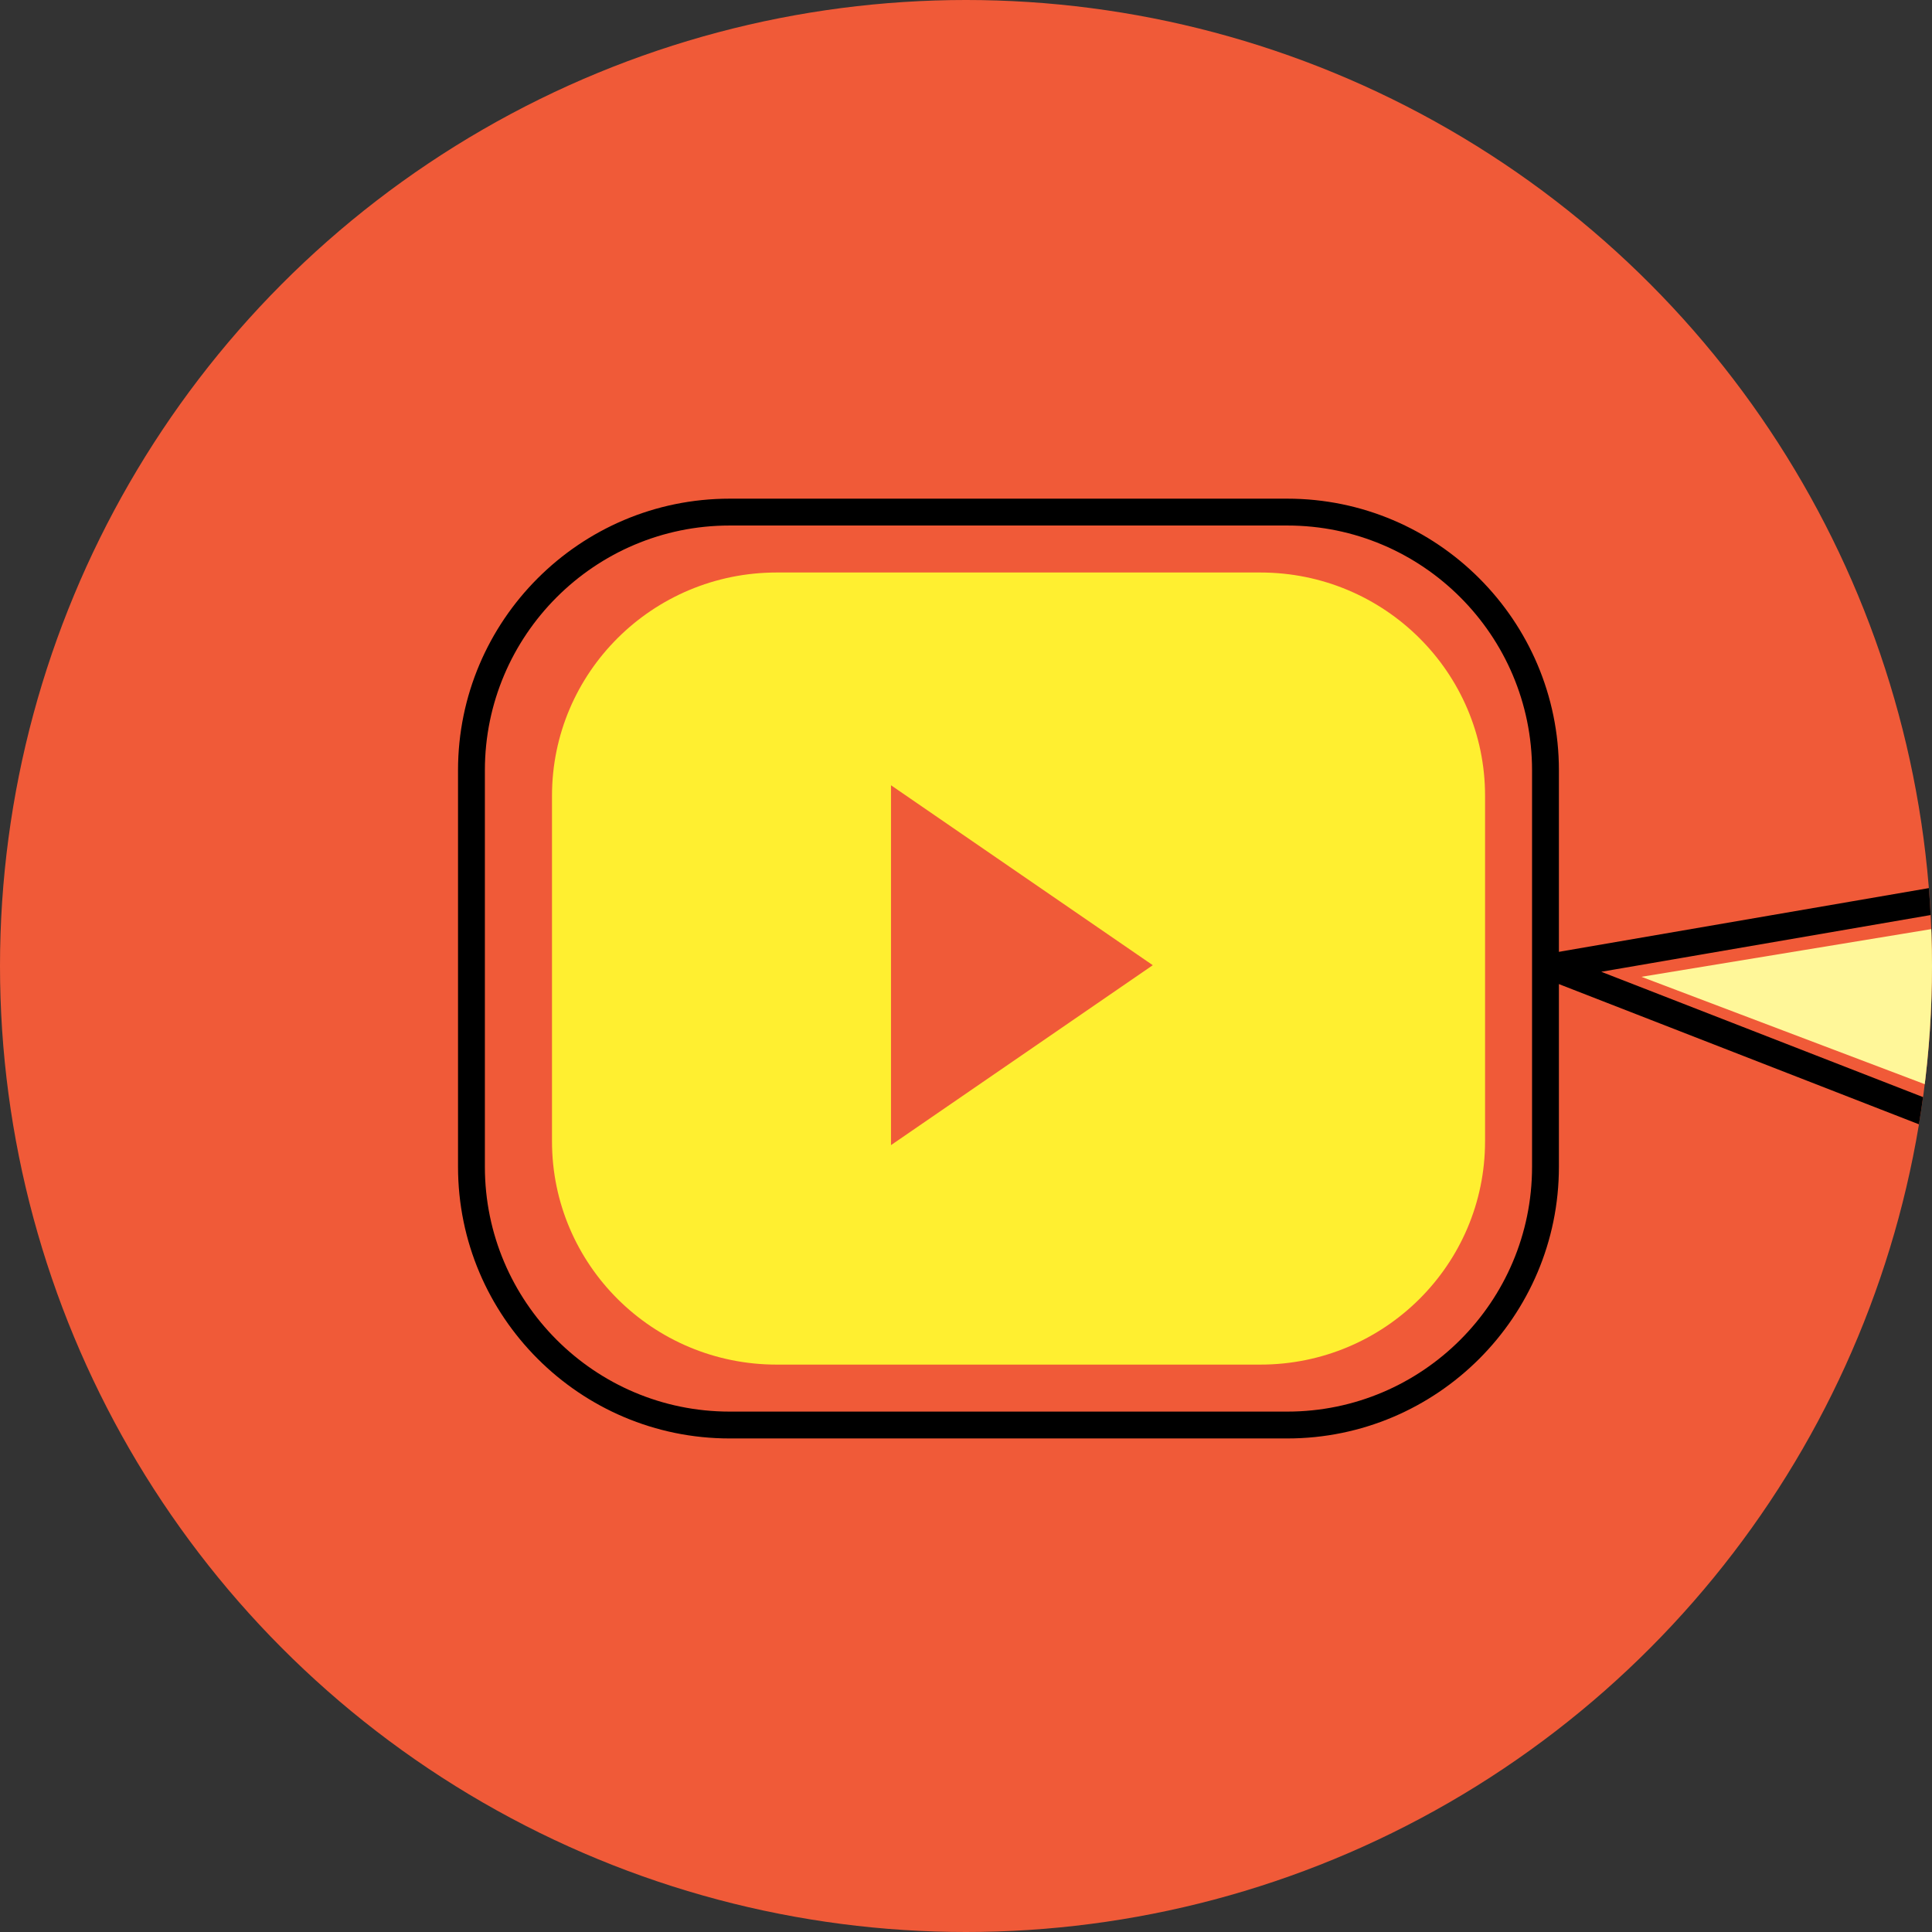 <?xml version="1.0" encoding="utf-8"?>
<!-- Generator: Adobe Illustrator 16.0.0, SVG Export Plug-In . SVG Version: 6.00 Build 0)  -->
<!DOCTYPE svg PUBLIC "-//W3C//DTD SVG 1.1//EN" "http://www.w3.org/Graphics/SVG/1.1/DTD/svg11.dtd">
<svg version="1.1" id="Layer_1" xmlns="http://www.w3.org/2000/svg" xmlns:xlink="http://www.w3.org/1999/xlink" x="0px" y="0px"
	 width="180px" height="180px" viewBox="0 0 180 180" enable-background="new 0 0 180 180" xml:space="preserve">
<rect x="0" y="0" width="180" height="180" fill="#333333" stroke="none"/>
<g>
	<defs>
		<circle id="SVGID_1_" cx="90" cy="90" r="90"/>
	</defs>
	<use xlink:href="#SVGID_1_"  overflow="visible" fill="#F05A38"/>
	<clipPath id="SVGID_2_">
		<use xlink:href="#SVGID_1_"  overflow="visible"/>
	</clipPath>
	<g clip-path="url(#SVGID_2_)">
		<g>
			<path d="M119.934,134.017H67.978c-13.953,0-25.305-11.353-25.305-25.306V71.765c0-13.953,11.352-25.305,25.305-25.305h51.956
				c13.953,0,25.306,11.352,25.306,25.305v36.946C145.239,122.664,133.887,134.017,119.934,134.017z M67.978,48.961
				c-12.574,0-22.803,10.23-22.803,22.804v36.946c0,12.574,10.229,22.804,22.803,22.804h51.956
				c12.574,0,22.804-10.229,22.804-22.804V71.765c0-12.574-10.229-22.804-22.804-22.804H67.978z"/>
		</g>
		<g>
			<path d="M212.462,117.774c-0.152,0-0.307-0.027-0.453-0.085l-67.928-26.454c-0.523-0.204-0.848-0.732-0.791-1.291
				c0.057-0.559,0.479-1.012,1.032-1.107l67.944-11.702c0.363-0.061,0.736,0.038,1.02,0.276c0.281,0.238,0.444,0.588,0.444,0.957
				l-0.018,38.156c0,0.413-0.204,0.799-0.545,1.032C212.957,117.701,212.711,117.774,212.462,117.774z M149.185,90.538
				l62.027,24.157l0.016-34.843L149.185,90.538z"/>
		</g>
		<g>
			<polyline fill="#FFF799" points="152.927,91.007 205.637,82.333 205.624,110.979 152.927,91.007 			"/>
		</g>
		<g>
			<path fill="#FFEF30" d="M138.359,106.33c0,11.491-9.372,20.807-20.935,20.807H72.363c-11.563,0-20.935-9.315-20.935-20.807
				V74.146c0-11.491,9.372-20.807,20.935-20.807h45.062c11.563,0,20.935,9.316,20.935,20.807V106.33z"/>
		</g>
		<g>
			<polygon fill="#F05A38" points="83.012,89.925 83.012,73.161 95.206,81.543 107.402,89.925 95.207,98.308 83.012,106.689 			"/>
		</g>
	</g>
</g>
</svg>
